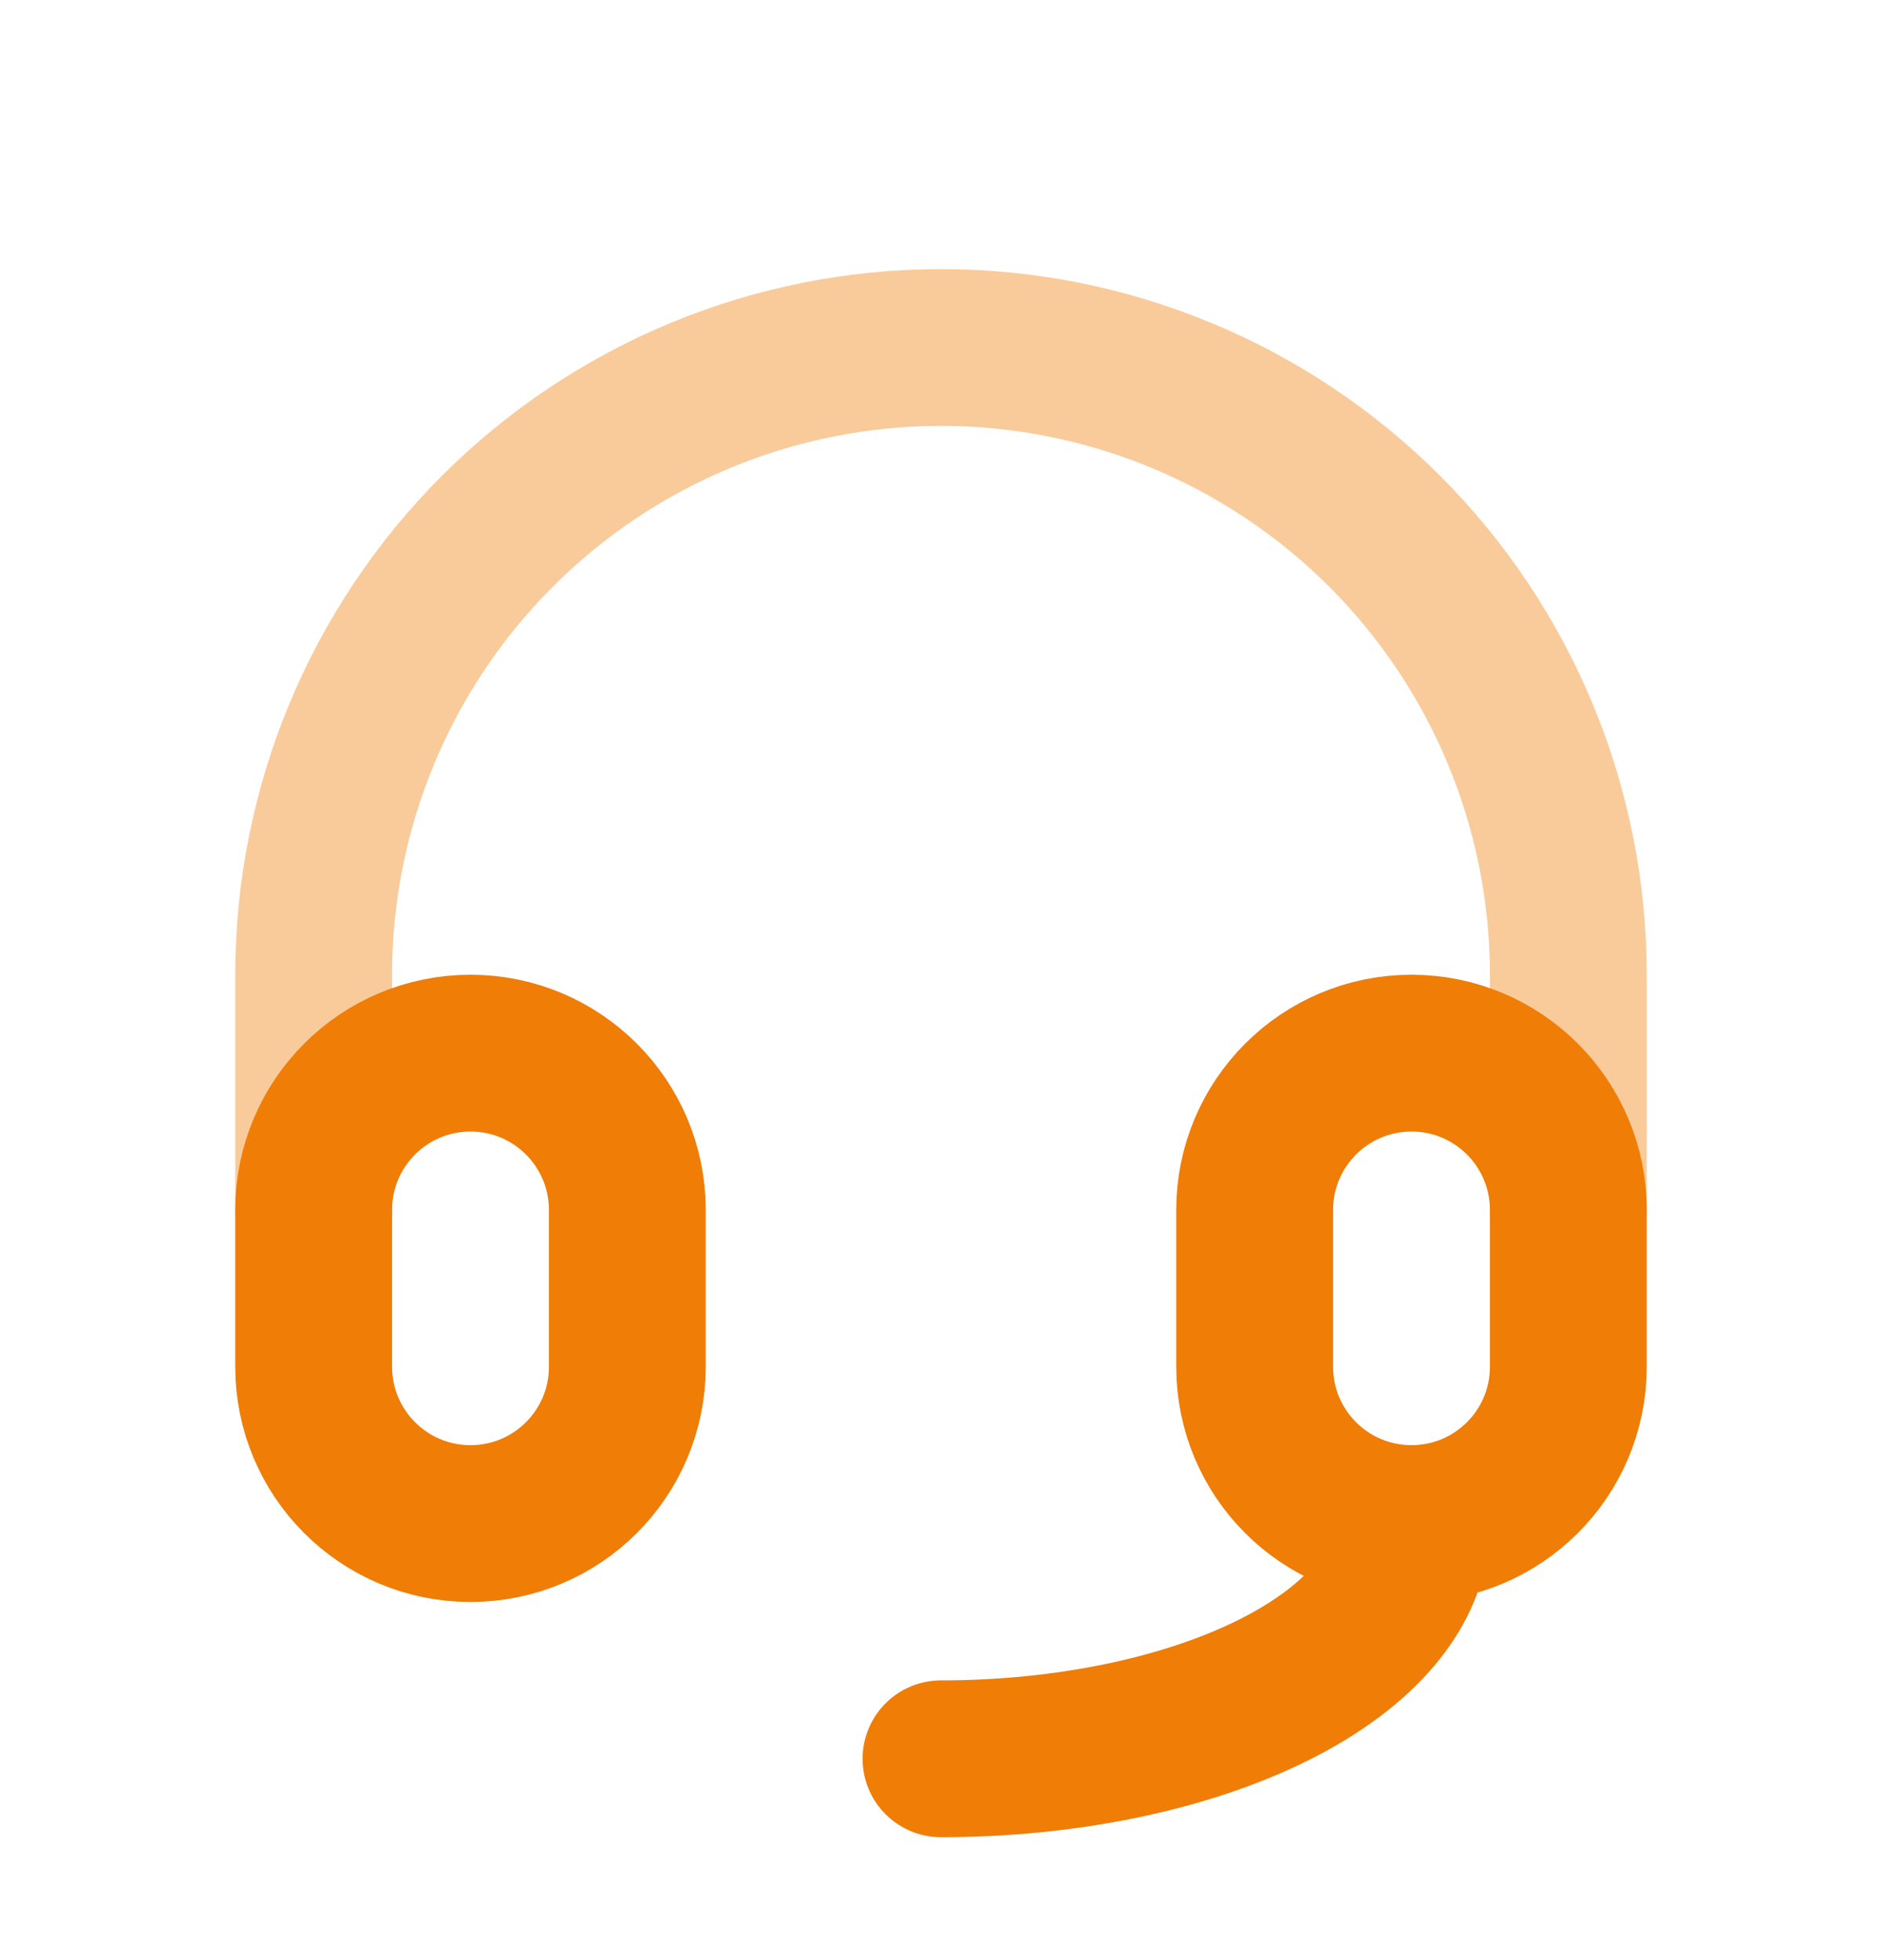 <svg width="24" height="25" viewBox="0 0 24 25" fill="none" xmlns="http://www.w3.org/2000/svg">
<g clip-path="url(#clip0_2021_14905)">
<path d="M4 15.432V12.432C4 10.311 4.843 8.276 6.343 6.775C7.843 5.275 9.878 4.432 12 4.432C14.122 4.432 16.157 5.275 17.657 6.775C19.157 8.276 20 10.311 20 12.432V15.432" stroke="#F9CB9B" stroke-width="2" stroke-linecap="round" stroke-linejoin="round"/>
<path d="M18 19.432C19.105 19.432 20 18.537 20 17.432V15.432C20 14.328 19.105 13.432 18 13.432C16.895 13.432 16 14.328 16 15.432V17.432C16 18.537 16.895 19.432 18 19.432ZM18 19.432C18 20.228 17.368 20.991 16.243 21.554C15.117 22.116 13.591 22.432 12 22.432M6 13.432C7.105 13.432 8 14.328 8 15.432V17.432C8 18.537 7.105 19.432 6 19.432C4.895 19.432 4 18.537 4 17.432V15.432C4 14.328 4.895 13.432 6 13.432Z" stroke="#EF7D06" stroke-width="2" stroke-linecap="round" stroke-linejoin="round"/>
</g>
<defs>
<clipPath id="clip0_2021_14905">
<rect width="24" height="24" fill="white" transform="translate(0 0.432)"/>
</clipPath>
</defs>
</svg>
